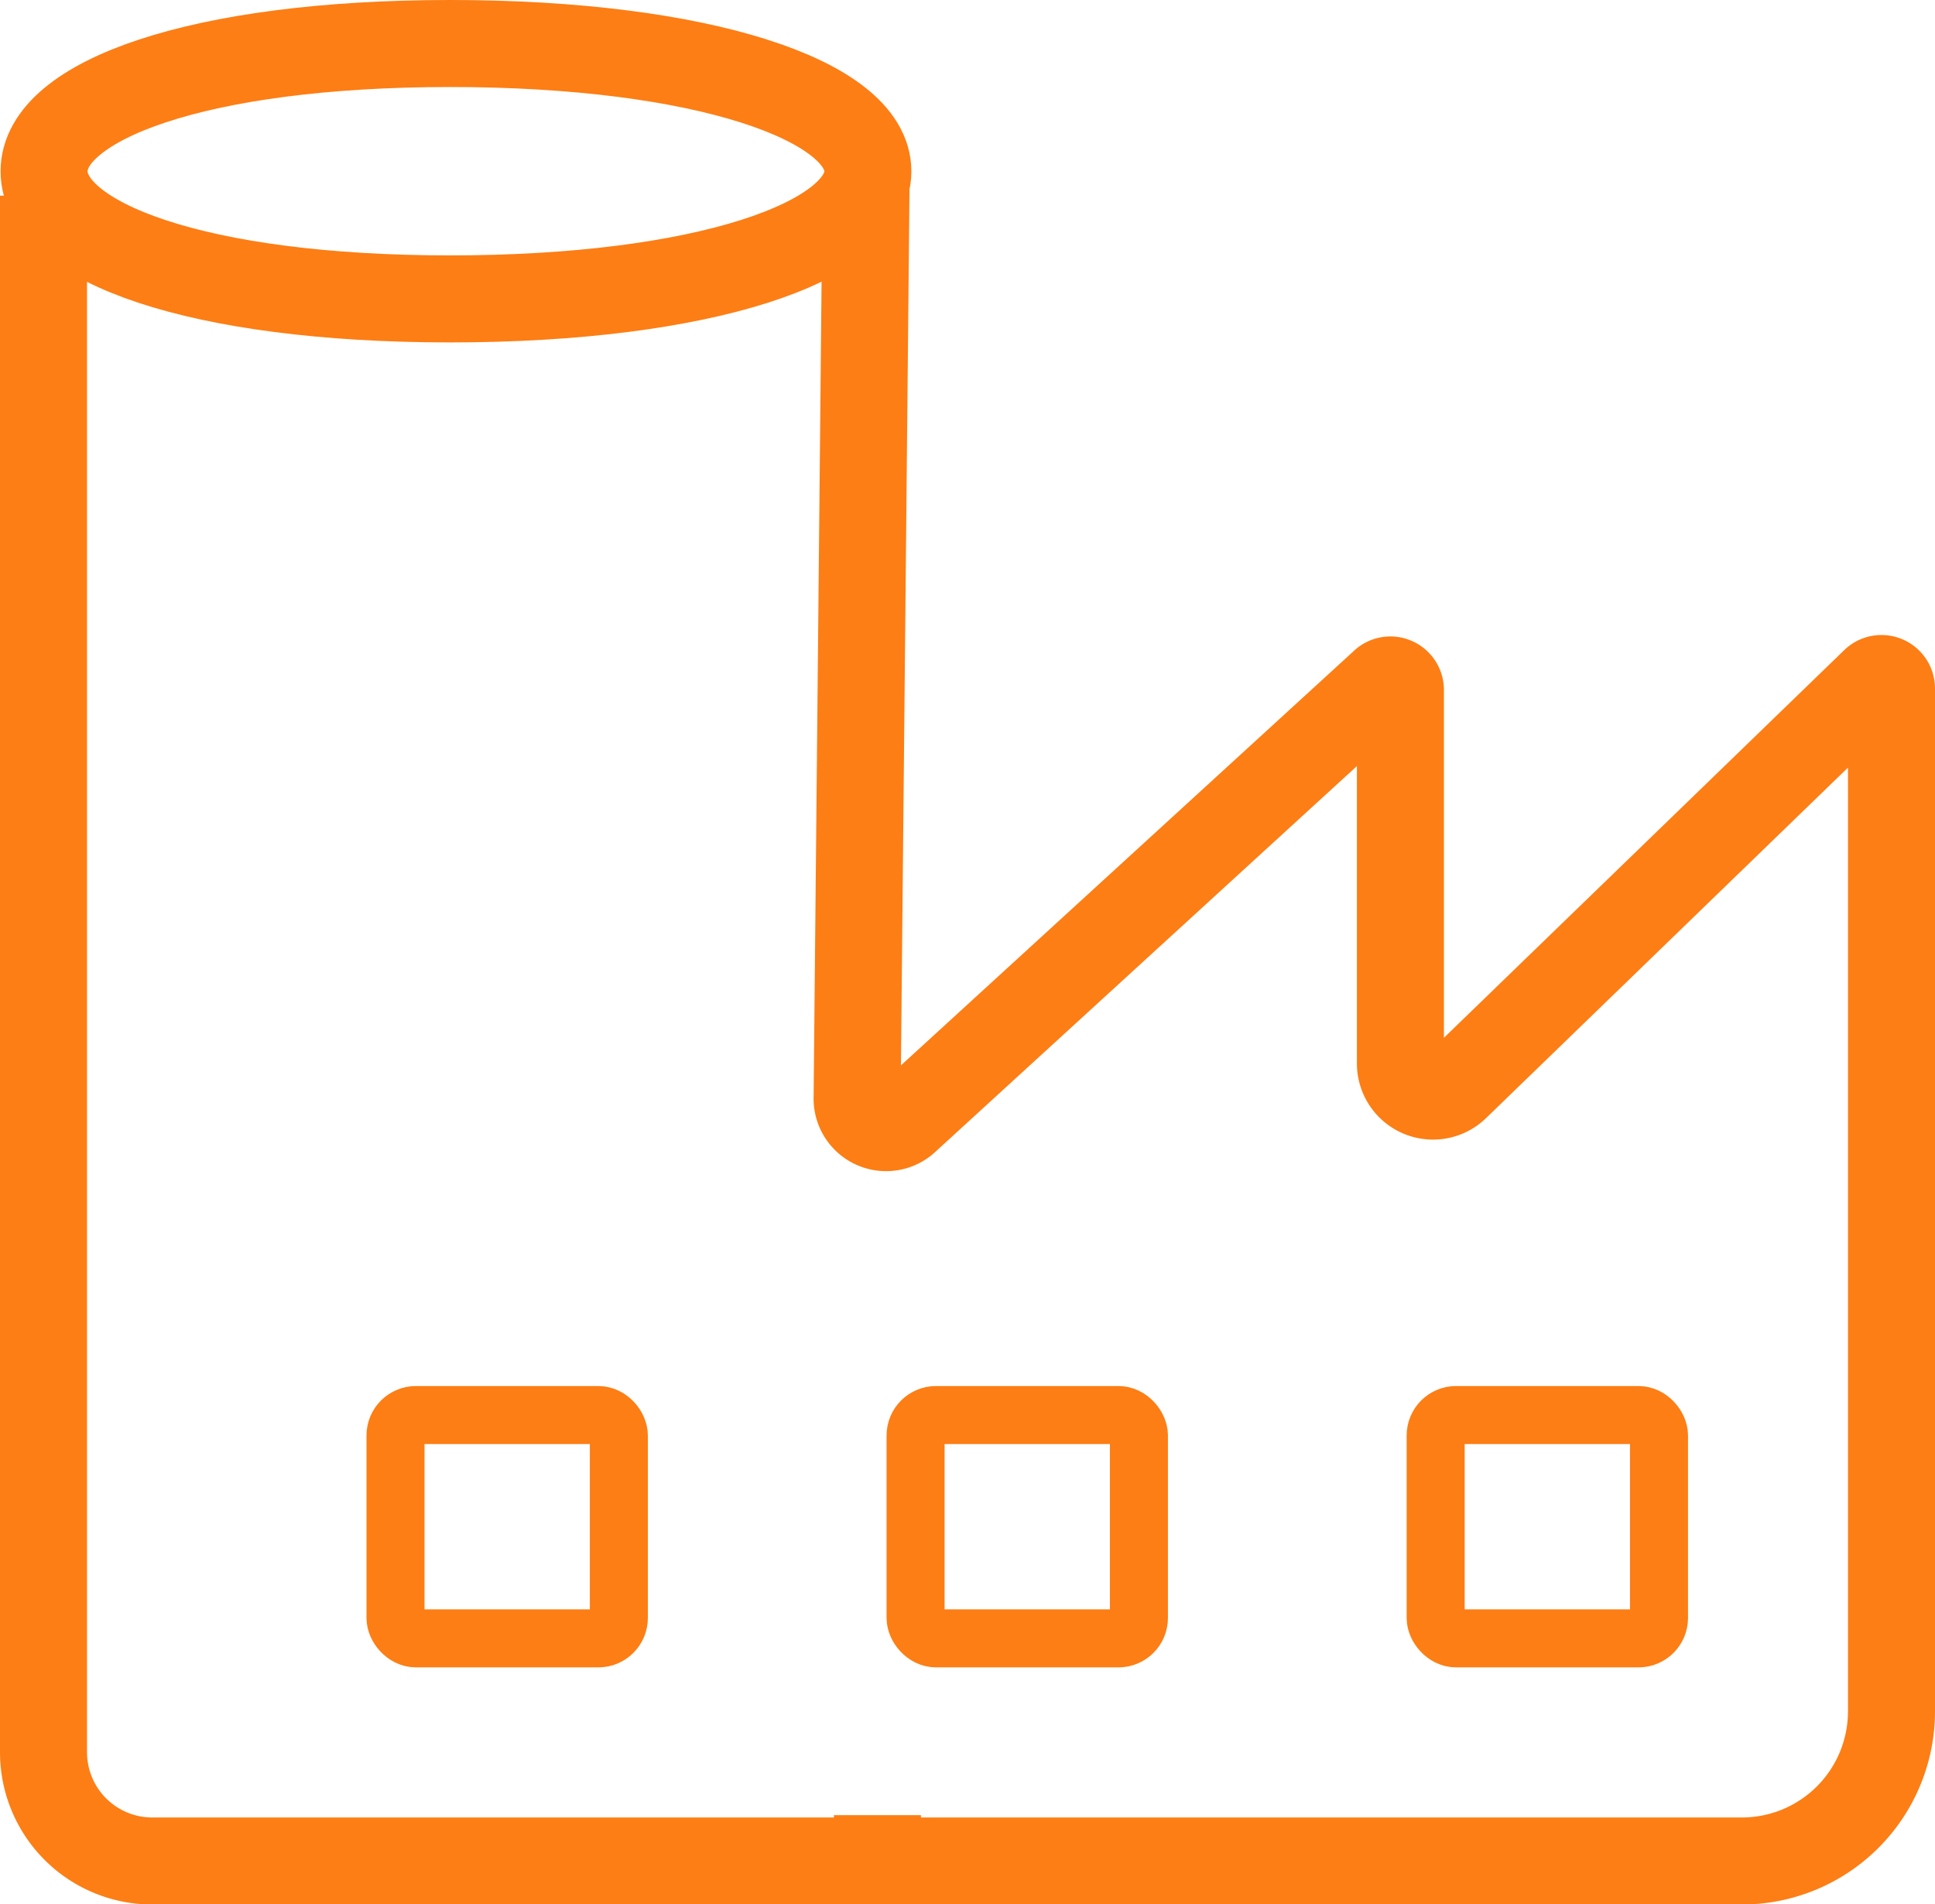 <svg id="Layer_6" data-name="Layer 6" xmlns="http://www.w3.org/2000/svg" viewBox="0 0 133.42 131.31"><defs><style>.cls-1,.cls-2{fill:none;stroke:#fd7e14;stroke-miterlimit:10;}.cls-1{stroke-width:6px;}.cls-2{stroke-width:4px;}</style></defs><path class="cls-1" d="M68.13,21.15c0,4.86-11.35,8.8-28.8,8.8s-28-3.94-28-8.8,10.58-8.81,28-8.81S68.13,16.29,68.13,21.15Z" transform="translate(-8.29 -9.34)"/><path class="cls-1" d="M68.83,93.11" transform="translate(-8.29 -9.34)"/><path class="cls-1" d="M11.29,22.83V130.16a7.5,7.5,0,0,0,7.5,7.5h50V134.5" transform="translate(-8.29 -9.34)"/><path class="cls-1" d="M68.83,93.11" transform="translate(-8.29 -9.34)"/><path class="cls-1" d="M68.83,137.66" transform="translate(-8.29 -9.34)"/><path class="cls-1" d="M68,22.43,67.39,85a2,2,0,0,0,3.4,1.52l32.86-30.07a.69.69,0,0,1,1.2.47V82.66a2.25,2.25,0,0,0,3.82,1.62l28.86-27.95a.69.69,0,0,1,1.18.49v70.53a10.32,10.32,0,0,1-10.31,10.31H68.83" transform="translate(-8.29 -9.34)"/><rect class="cls-2" x="27.27" y="97.57" width="15.4" height="15.4" rx="1.41"/><rect class="cls-2" x="63.13" y="97.57" width="15.4" height="15.4" rx="1.41"/><rect class="cls-2" x="98.99" y="97.57" width="15.4" height="15.4" rx="1.41"/></svg>